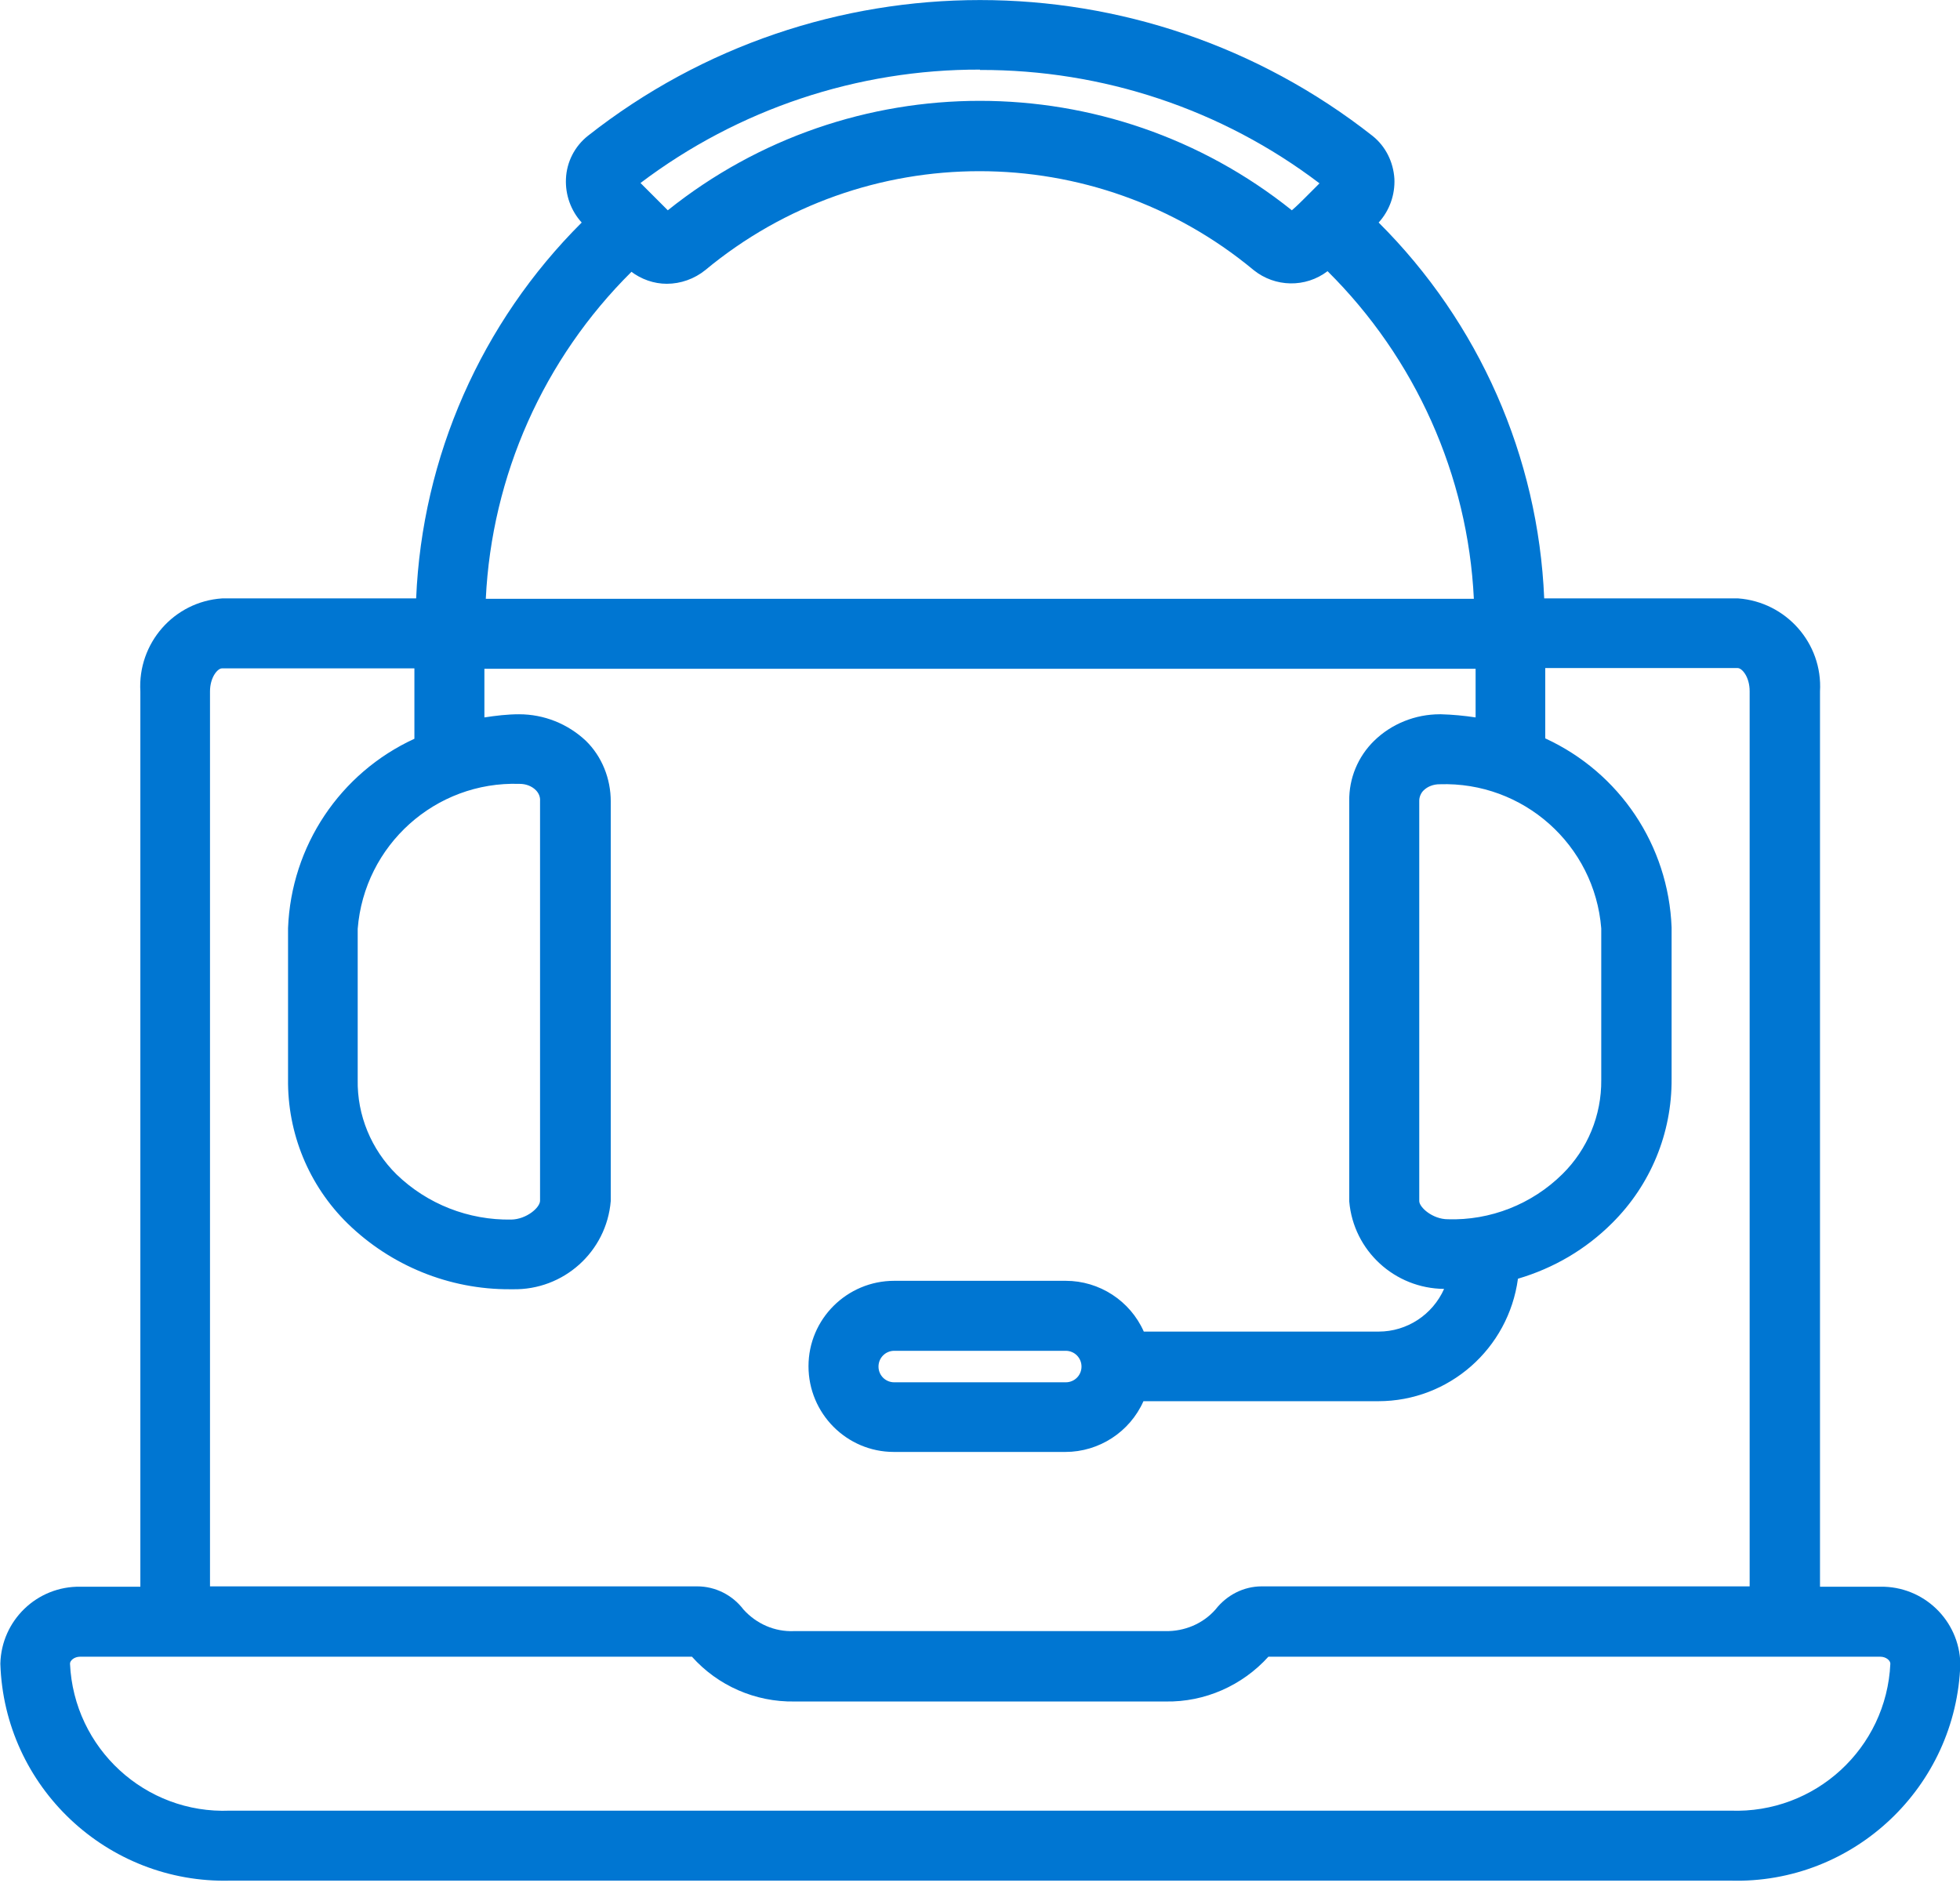 <svg width="56" height="54" viewBox="0 0 56 54" fill="none" xmlns="http://www.w3.org/2000/svg">
<g clip-path="url(#clip0_574_11527)">
<path d="M53.71 45.34H52V19.759C52.08 18.38 51.03 17.2 49.66 17.099H44.12C43.95 13.05 42.26 9.219 39.39 6.359C39.7 6.019 39.86 5.569 39.84 5.109C39.81 4.629 39.59 4.179 39.21 3.879C32.63 -1.291 23.37 -1.291 16.8 3.879C16.42 4.179 16.19 4.629 16.17 5.109C16.15 5.569 16.31 6.019 16.62 6.359C13.75 9.219 12.06 13.05 11.89 17.099H6.35C4.97 17.189 3.93 18.38 4.01 19.759V45.34H2.3C1.06 45.319 0.04 46.3 0.01 47.539C0.12 51.059 3.06 53.83 6.58 53.739H49.44C52.96 53.84 55.9 51.059 56.01 47.539C55.98 46.3 54.96 45.319 53.72 45.34H53.71ZM28 1.999C31.5 1.989 34.91 3.119 37.7 5.239L37.27 5.669C37.17 5.769 37.05 5.889 36.91 6.009C31.7 1.839 24.29 1.839 19.08 6.009L18.3 5.229C21.09 3.119 24.5 1.979 28 1.989V1.999ZM18.03 7.759C18.32 7.979 18.68 8.109 19.05 8.109C19.45 8.109 19.84 7.969 20.15 7.719C24.69 3.949 31.28 3.949 35.82 7.719C36.43 8.209 37.3 8.229 37.93 7.749C40.44 10.239 41.94 13.579 42.11 17.11H13.88C14.05 13.589 15.53 10.259 18.04 7.769L18.03 7.759ZM6 19.759C6 19.349 6.22 19.099 6.34 19.099H11.84V21.11C9.71 22.09 8.32 24.18 8.23 26.52V30.829C8.21 32.38 8.82 33.87 9.93 34.959C11.17 36.169 12.84 36.849 14.57 36.84C14.6 36.84 14.62 36.84 14.65 36.84C16.1 36.87 17.33 35.77 17.45 34.319V22.899C17.45 22.25 17.2 21.619 16.74 21.169C16.22 20.68 15.54 20.41 14.83 20.41C14.5 20.41 14.17 20.45 13.84 20.5V19.11H42.16V20.5C41.83 20.45 41.5 20.419 41.17 20.41H41.14C40.44 20.41 39.76 20.68 39.26 21.169C38.8 21.619 38.54 22.239 38.55 22.89V34.33C38.67 35.739 39.85 36.819 41.26 36.83C40.93 37.569 40.2 38.05 39.39 38.05H32.68C32.29 37.169 31.41 36.599 30.45 36.599H25.55C24.2 36.599 23.1 37.69 23.1 39.039C23.1 40.389 24.19 41.489 25.54 41.489H30.44C31.4 41.489 32.28 40.919 32.67 40.039H39.38C41.4 40.039 43.1 38.539 43.37 36.539C44.39 36.239 45.31 35.7 46.06 34.95C47.16 33.859 47.77 32.38 47.76 30.829V26.5C47.67 24.16 46.28 22.079 44.15 21.099V19.09H49.65C49.77 19.09 49.99 19.34 49.99 19.75V45.33H36.05C35.53 45.33 35.05 45.58 34.73 45.989C34.37 46.4 33.84 46.62 33.29 46.609H22.68C22.13 46.63 21.61 46.4 21.24 45.989C20.93 45.58 20.44 45.33 19.92 45.33H6V19.75V19.759ZM14.85 22.399C15.02 22.399 15.19 22.459 15.31 22.579C15.39 22.66 15.44 22.77 15.43 22.89V34.309C15.43 34.51 15.04 34.84 14.61 34.849C13.39 34.87 12.21 34.41 11.33 33.559C10.61 32.849 10.2 31.869 10.22 30.849V26.54C10.41 24.149 12.44 22.32 14.84 22.399H14.85ZM41.37 34.84C40.93 34.84 40.55 34.499 40.55 34.319V22.88C40.55 22.77 40.6 22.66 40.67 22.59C40.79 22.47 40.96 22.41 41.13 22.41C43.52 22.329 45.56 24.14 45.75 26.529V30.86C45.76 31.869 45.36 32.84 44.64 33.55C43.77 34.41 42.58 34.88 41.36 34.84H41.37ZM30.9 39.05C30.9 39.3 30.7 39.499 30.45 39.499H25.55C25.3 39.499 25.1 39.3 25.1 39.05C25.1 38.8 25.3 38.599 25.55 38.599H30.45C30.7 38.599 30.9 38.8 30.9 39.05ZM49.43 51.739H6.57C4.15 51.84 2.11 49.959 2 47.539C2 47.45 2.12 47.34 2.29 47.34H19.77C20.51 48.169 21.58 48.639 22.7 48.62H33.31C34.42 48.639 35.49 48.169 36.24 47.34H53.72C53.89 47.34 54.01 47.45 54.01 47.539C53.9 49.959 51.86 51.83 49.44 51.739H49.43Z" fill="#0076D2"/>
</g>
<defs>
<clipPath id="clip0_574_11527">
<rect width="56" height="53.74" fill="white"/>
</clipPath>
</defs>
</svg>
